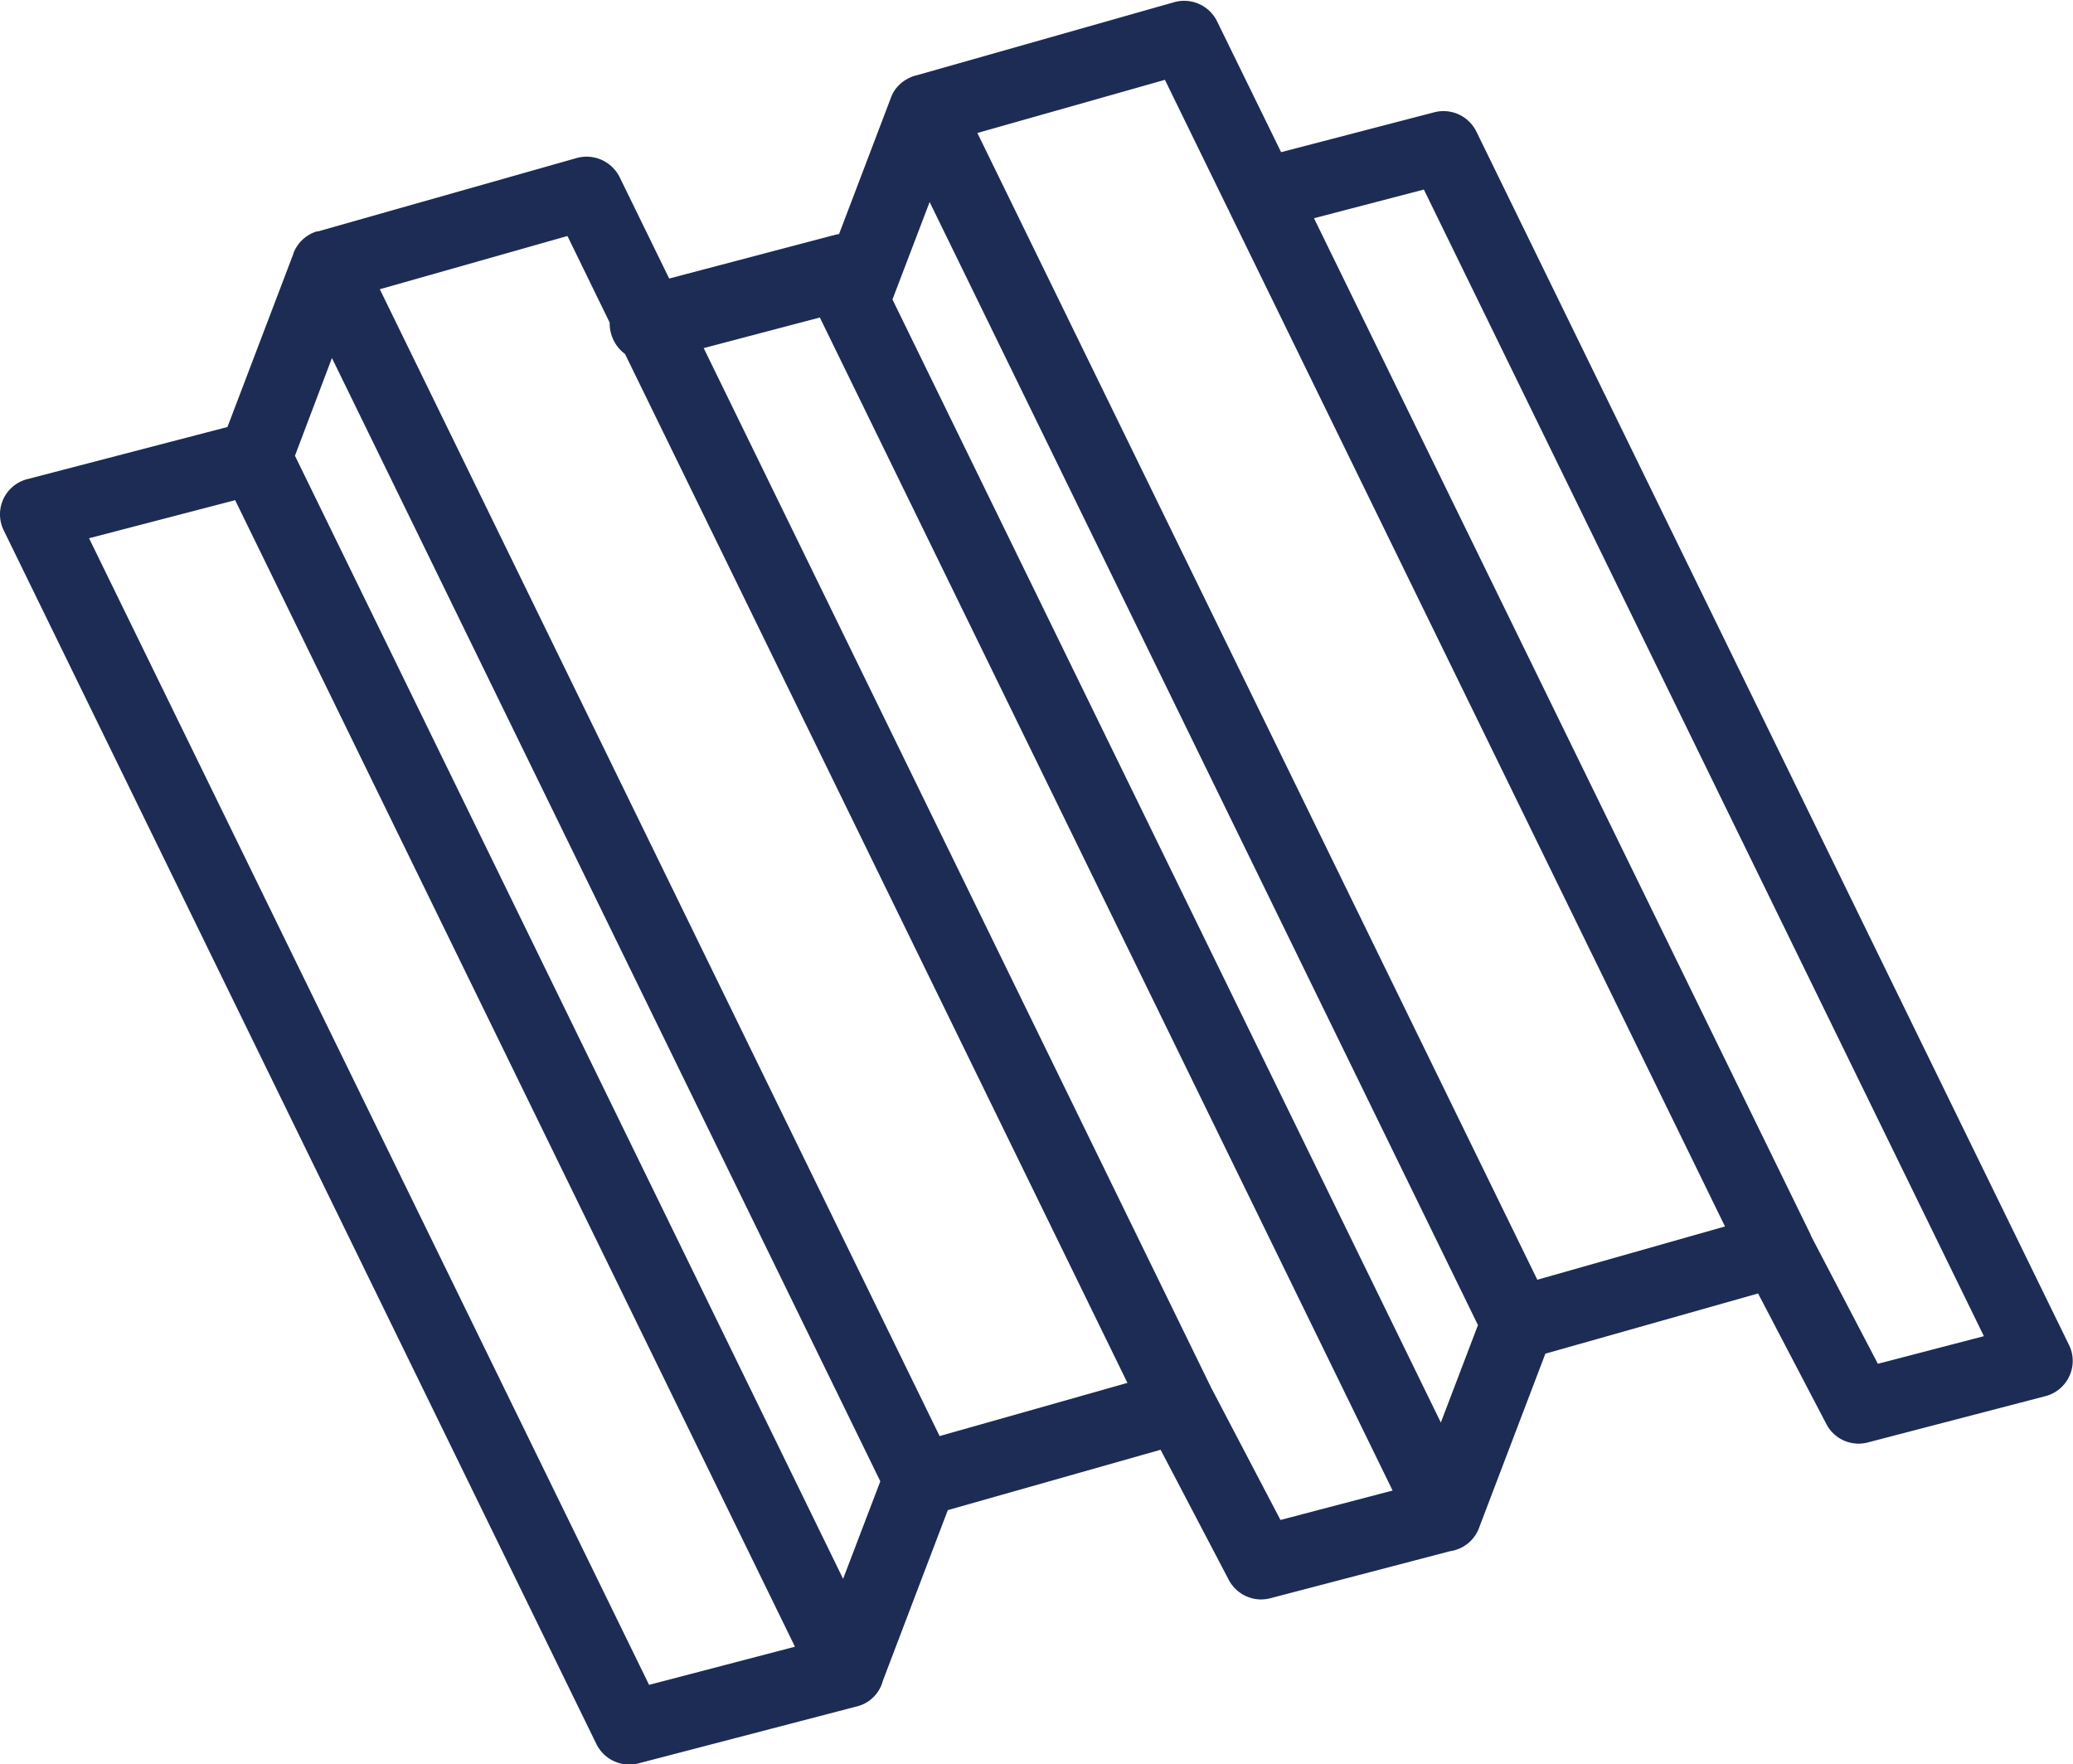 <?xml version="1.0" encoding="UTF-8"?>
<svg xmlns="http://www.w3.org/2000/svg" width="46.07" height="39.198" viewBox="0 0 46.07 39.198">
  <g transform="translate(-0.148 -0.15)">
    <path d="M9273.289,354.987l-13.168-26.961a.807.807,0,0,1,.528-1.135l4.446-1.158,1.457-3.828a.426.426,0,0,1,.028-.077.809.809,0,0,1,.5-.441l.01,0s0,0,0,0l.016,0,5.748-1.63a.821.821,0,0,1,.958.427l1.1,2.25,3.675-.968a.854.854,0,0,1,.1-.02l1.148-3.017a.341.341,0,0,1,.025-.063.628.628,0,0,1,.07-.124.248.248,0,0,1,.017-.026c.007-.007.012-.016.019-.023s0,0,0,0,.012-.009.014-.016l.008-.007s.007-.007.012-.012a.089.089,0,0,1,.016-.019s0,0,0,0a.841.841,0,0,1,.4-.222l5.718-1.623a.815.815,0,0,1,.955.427l1.422,2.905,3.4-.885a.815.815,0,0,1,.941.43l13.17,26.961a.8.8,0,0,1,.007.691.806.806,0,0,1-.53.444l-3.944,1.028a.8.8,0,0,1-.208.028.807.807,0,0,1-.719-.437l-1.517-2.9-4.727,1.338-1.465,3.847c-.007.019-.012.037-.021.056h0a.81.81,0,0,1-.633.486l-3.989,1.044a.865.865,0,0,1-.205.028.815.815,0,0,1-.724-.437l-1.514-2.889-4.729,1.341-1.443,3.791a.8.8,0,0,1-.359.481l0,0a.092.092,0,0,0-.021.012.007.007,0,0,0,0,0,.041.041,0,0,0-.012.007.861.861,0,0,1-.218.079l-4.82,1.257a.753.753,0,0,1-.2.026A.815.815,0,0,1,9273.289,354.987Zm-11.27-26.782,12.446,25.478,3.242-.848-12.441-25.476Zm4.576-1.833,12.182,24.955.827-2.167L9267.417,324.2Zm20.358,20.7c0,.012.014.023.019.037l1.525,2.91,2.492-.654L9278.26,323.3l-2.581.68Zm-18.472-24.4,12.441,25.483,4.174-1.182L9273.93,324.11a.843.843,0,0,1-.313-.465.869.869,0,0,1-.028-.233l-.938-1.923Zm11.393.227,12.187,24.955.825-2.165L9280.7,320.734Zm9.368-1.805,11.028,22.566c.009.019.017.04.025.061l1.479,2.828,2.356-.614-12.446-25.478Zm-7.481-1.894,12.444,25.481,4.171-1.184-11.019-22.554a.26.26,0,0,0-.028-.058l-1.4-2.866Z" transform="translate(-9259.892 -316.095)" fill="#1c2c54"></path>
  </g>
</svg>
